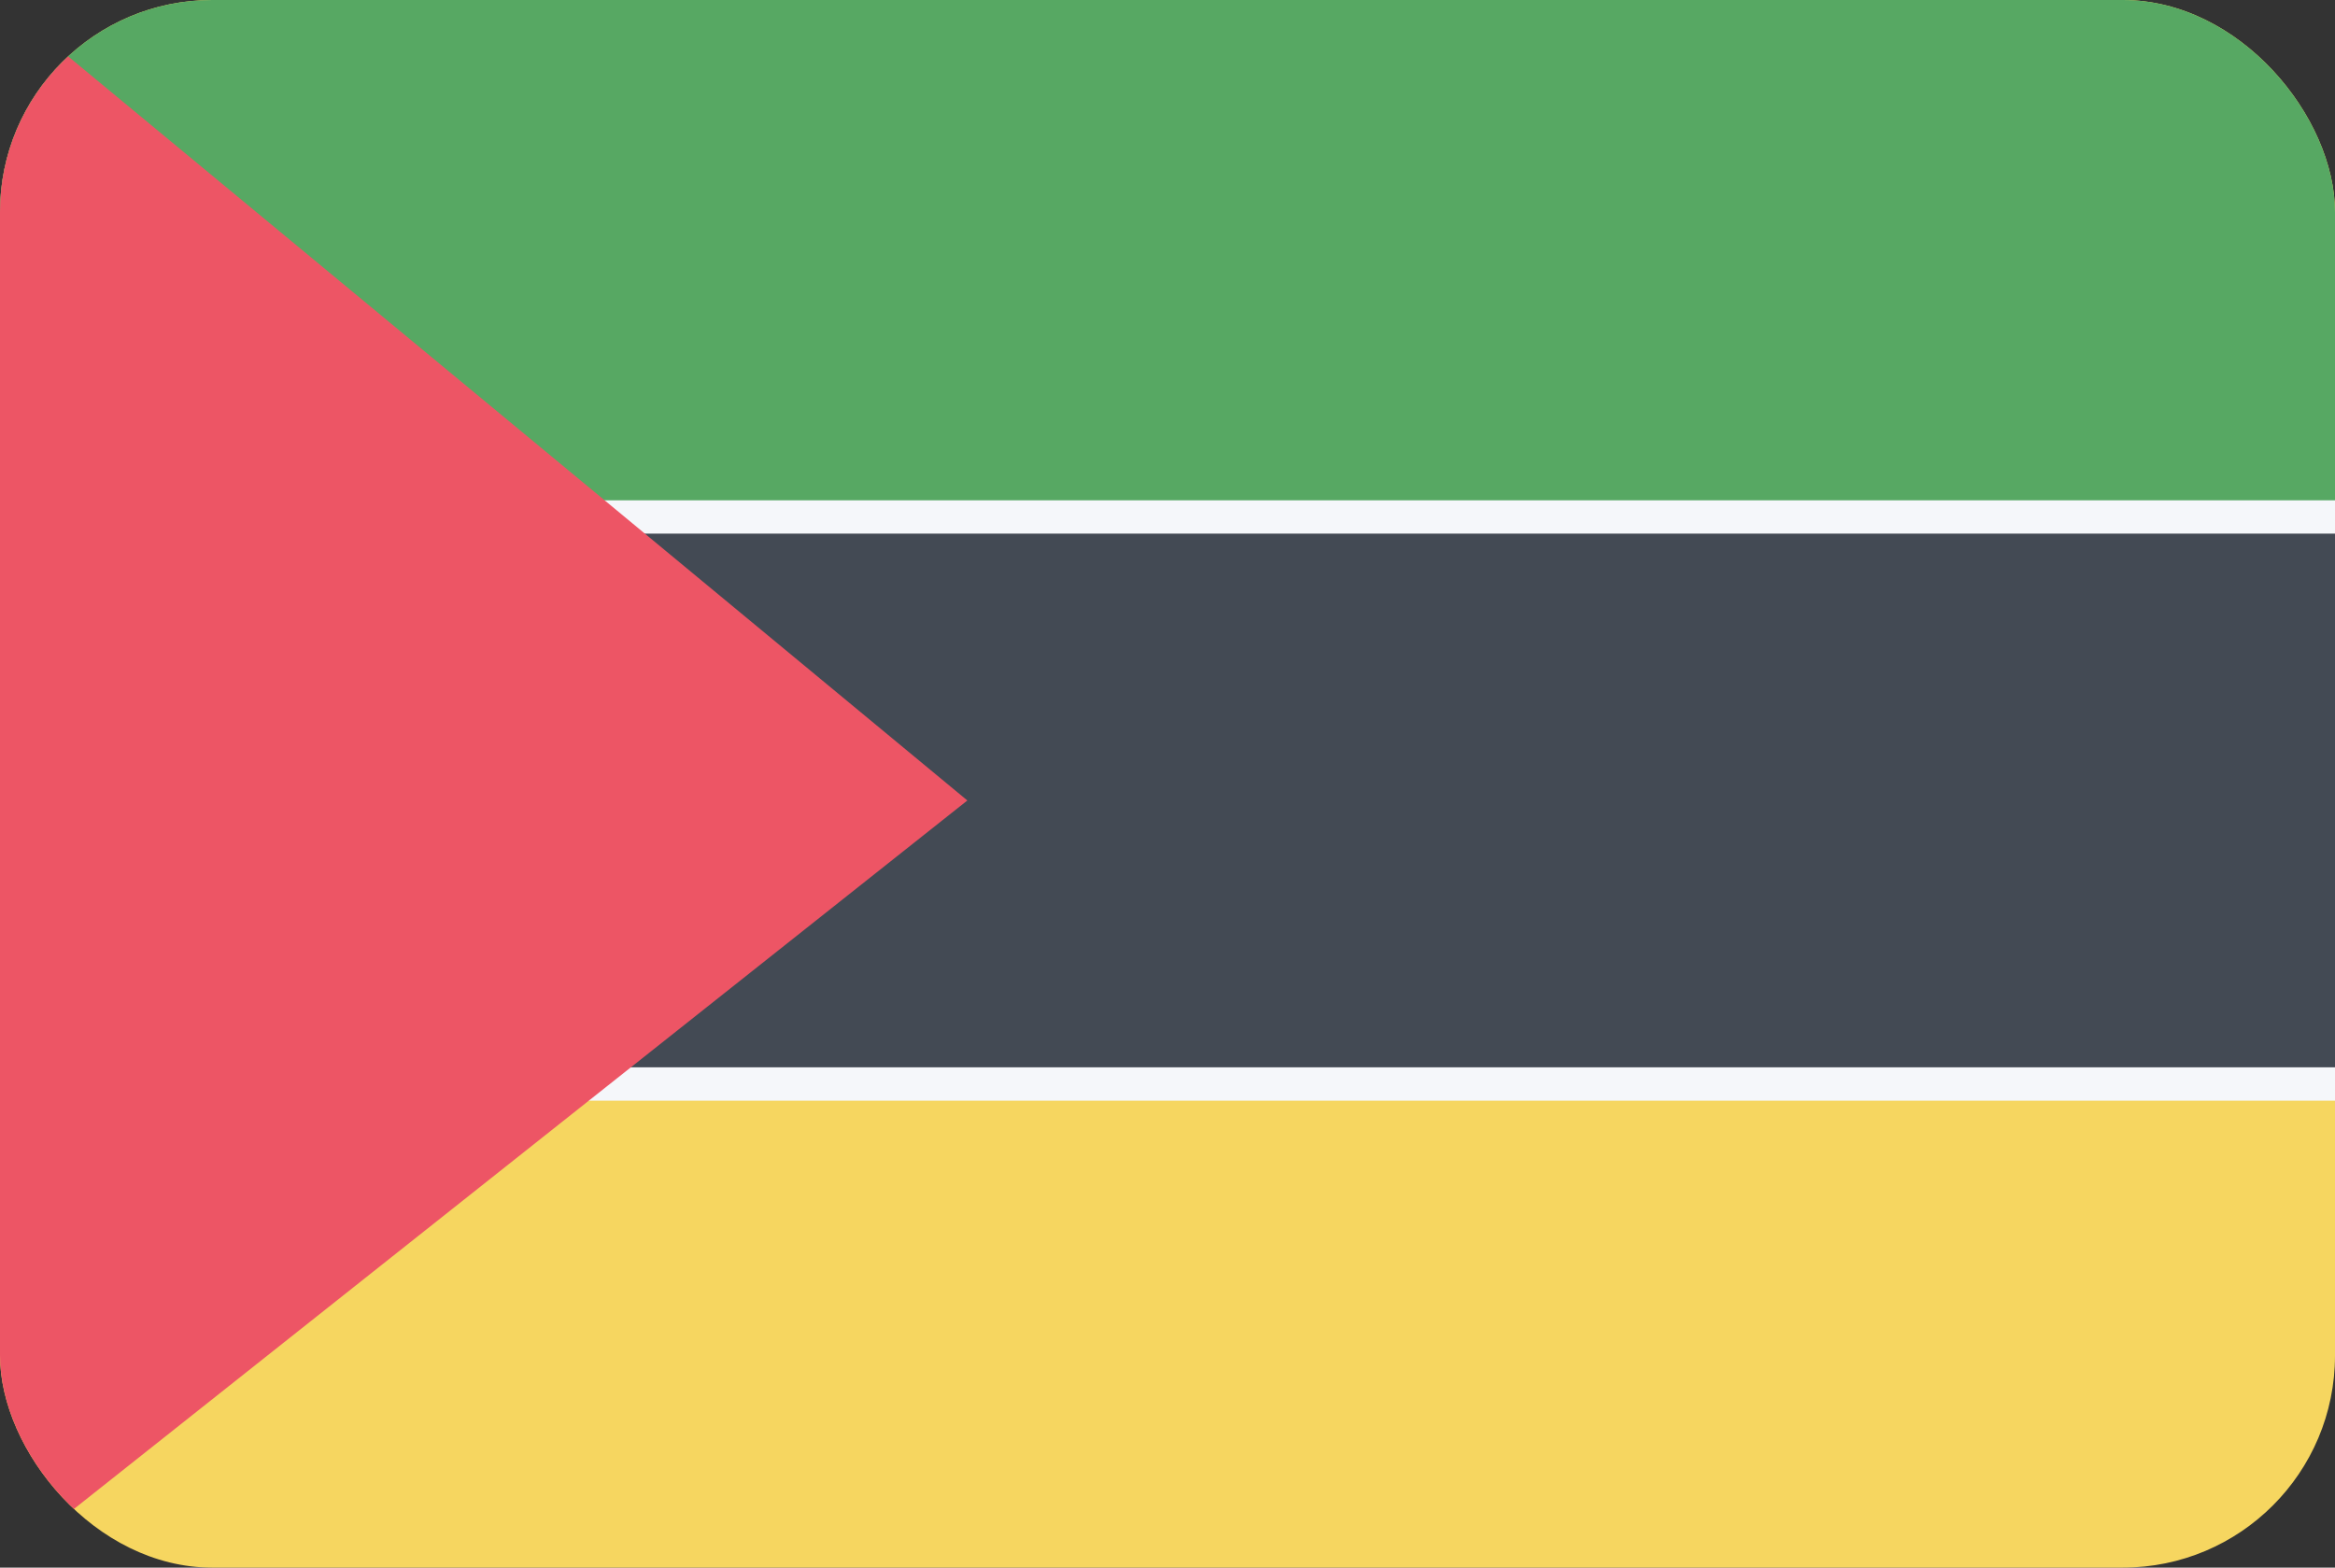 <svg id="Layer_1" data-name="Layer 1" xmlns="http://www.w3.org/2000/svg" xmlns:xlink="http://www.w3.org/1999/xlink" viewBox="0 0 70 47"><rect x="0" y="0" width="70" height="47" fill="#333333" stroke="none"/><defs><style>.cls-1{fill:none;}.cls-2{fill:#f6d660;}.cls-3{clip-path:url(#clip-path);}.cls-4{fill:#57a863;}.cls-5{fill:#f5f7fa;}.cls-6{fill:#434a54;}.cls-7{fill:#ed5565;}</style><clipPath id="clip-path"><rect id="Rounded_Rectangle_7_copy-116" data-name="Rounded Rectangle 7 copy-116" class="cls-1" width="70" height="47" rx="6.36" ry="6.36"/></clipPath></defs><title>Artboard 197</title><rect id="Rounded_Rectangle_7_copy-116-2" data-name="Rounded Rectangle 7 copy-116" class="cls-2" width="70" height="47" rx="6.36" ry="6.36"/><g class="cls-3"><rect id="Rectangle_1_copy_18-24" data-name="Rectangle 1 copy 18-24" class="cls-4" width="70" height="16"/><rect id="Rectangle_1_copy_32" data-name="Rectangle 1 copy 32" class="cls-5" y="15" width="70" height="18"/><rect id="Rectangle_1_copy_18-25" data-name="Rectangle 1 copy 18-25" class="cls-6" y="16" width="70" height="16"/><path class="cls-7" d="M0,0,29,24h0L0,47Z"/></g></svg>